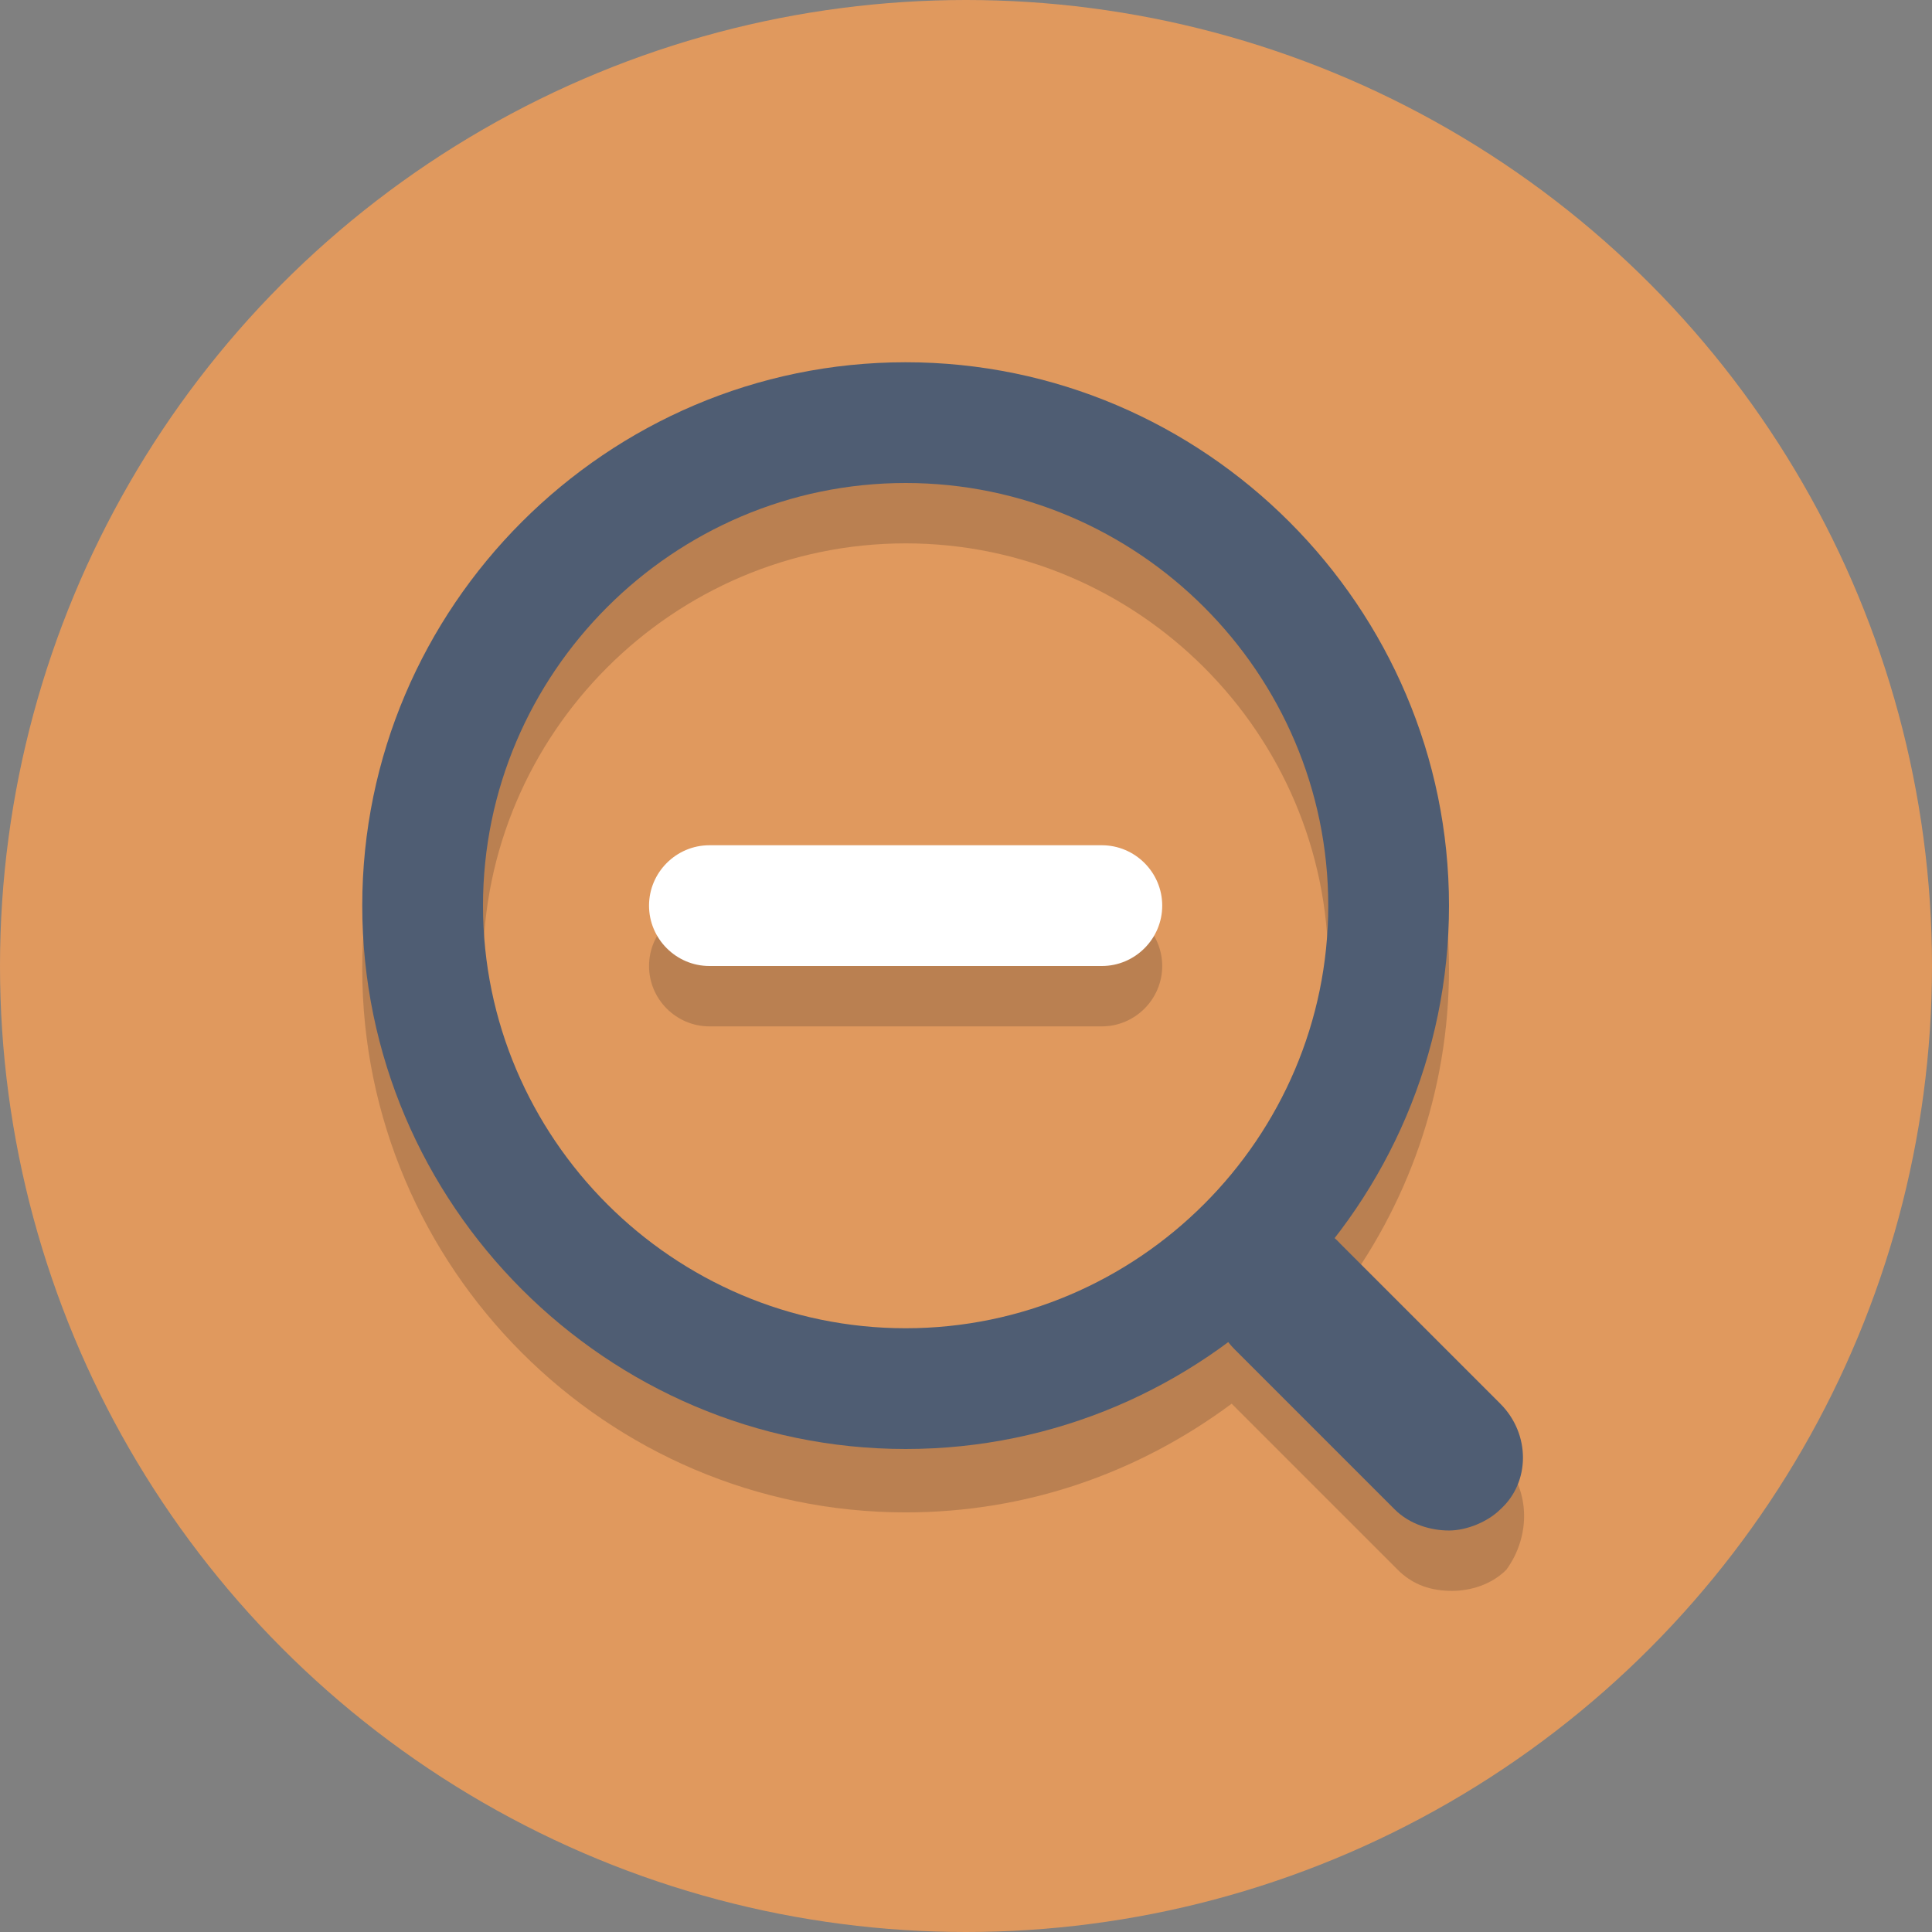 <?xml version="1.0" encoding="utf-8"?>


<svg height="800px" width="800px" version="1.1" id="Layer_1" xmlns="http://www.w3.org/2000/svg" xmlns:xlink="http://www.w3.org/1999/xlink" 
	 viewBox="0 0 64 64" xml:space="preserve">
<rect x="0" y="0" width="64" height="64" fill="#808080" stroke="none"/>
<style type="text/css">
	.st0{fill:#E0995E;}
	.st1{opacity:0.2;fill:#231F20;}
	.st2{opacity:0.2;}
	.st3{fill:#231F20;}
	.st4{fill:#4F5D73;}
	.st5{fill:#FFFFFF;}
</style>
<circle class="st0" cx="32" cy="32" r="32"/>
<path class="st1" d="M49.8,48.4l-5.3-5.3c-0.1-0.1-0.1-0.1-0.2-0.1c2.3-3,3.7-6.8,3.7-10.9c0-9.9-8.1-18-18-18c-9.9,0-18,8.1-18,18
	c0,9.9,8.1,18,18,18c4,0,7.7-1.3,10.8-3.6c0.1,0.1,0.1,0.1,0.2,0.2l5.3,5.3c0.5,0.5,1.1,0.7,1.8,0.7c0.6,0,1.3-0.2,1.8-0.7
	C50.7,50.9,50.7,49.4,49.8,48.4z M30,46c-7.7,0-14-6.3-14-14s6.3-14,14-14s14,6.3,14,14S37.7,46,30,46z"/>
<g class="st2">
	<path class="st3" d="M36.5,34h-13c-1.1,0-2-0.9-2-2c0-1.1,0.9-2,2-2h13c1.1,0,2,0.9,2,2C38.5,33.1,37.6,34,36.5,34z"/>
</g>
<g>
	<path class="st4" d="M48,50.7c-0.6,0-1.3-0.2-1.8-0.7l-5.3-5.3c-1-1-1-2.6,0-3.5c1-1,2.6-1,3.5,0l5.3,5.3c1,1,1,2.6,0,3.5
		C49.3,50.4,48.6,50.7,48,50.7z"/>
</g>
<g>
	<path class="st4" d="M30,16c7.7,0,14,6.3,14,14s-6.3,14-14,14s-14-6.3-14-14S22.3,16,30,16 M30,12c-9.9,0-18,8.1-18,18
		s8.1,18,18,18c9.9,0,18-8.1,18-18S39.9,12,30,12L30,12z"/>
</g>
<g>
	<path class="st5" d="M36.5,32h-13c-1.1,0-2-0.9-2-2s0.9-2,2-2h13c1.1,0,2,0.9,2,2S37.6,32,36.5,32z"/>
</g>
</svg>